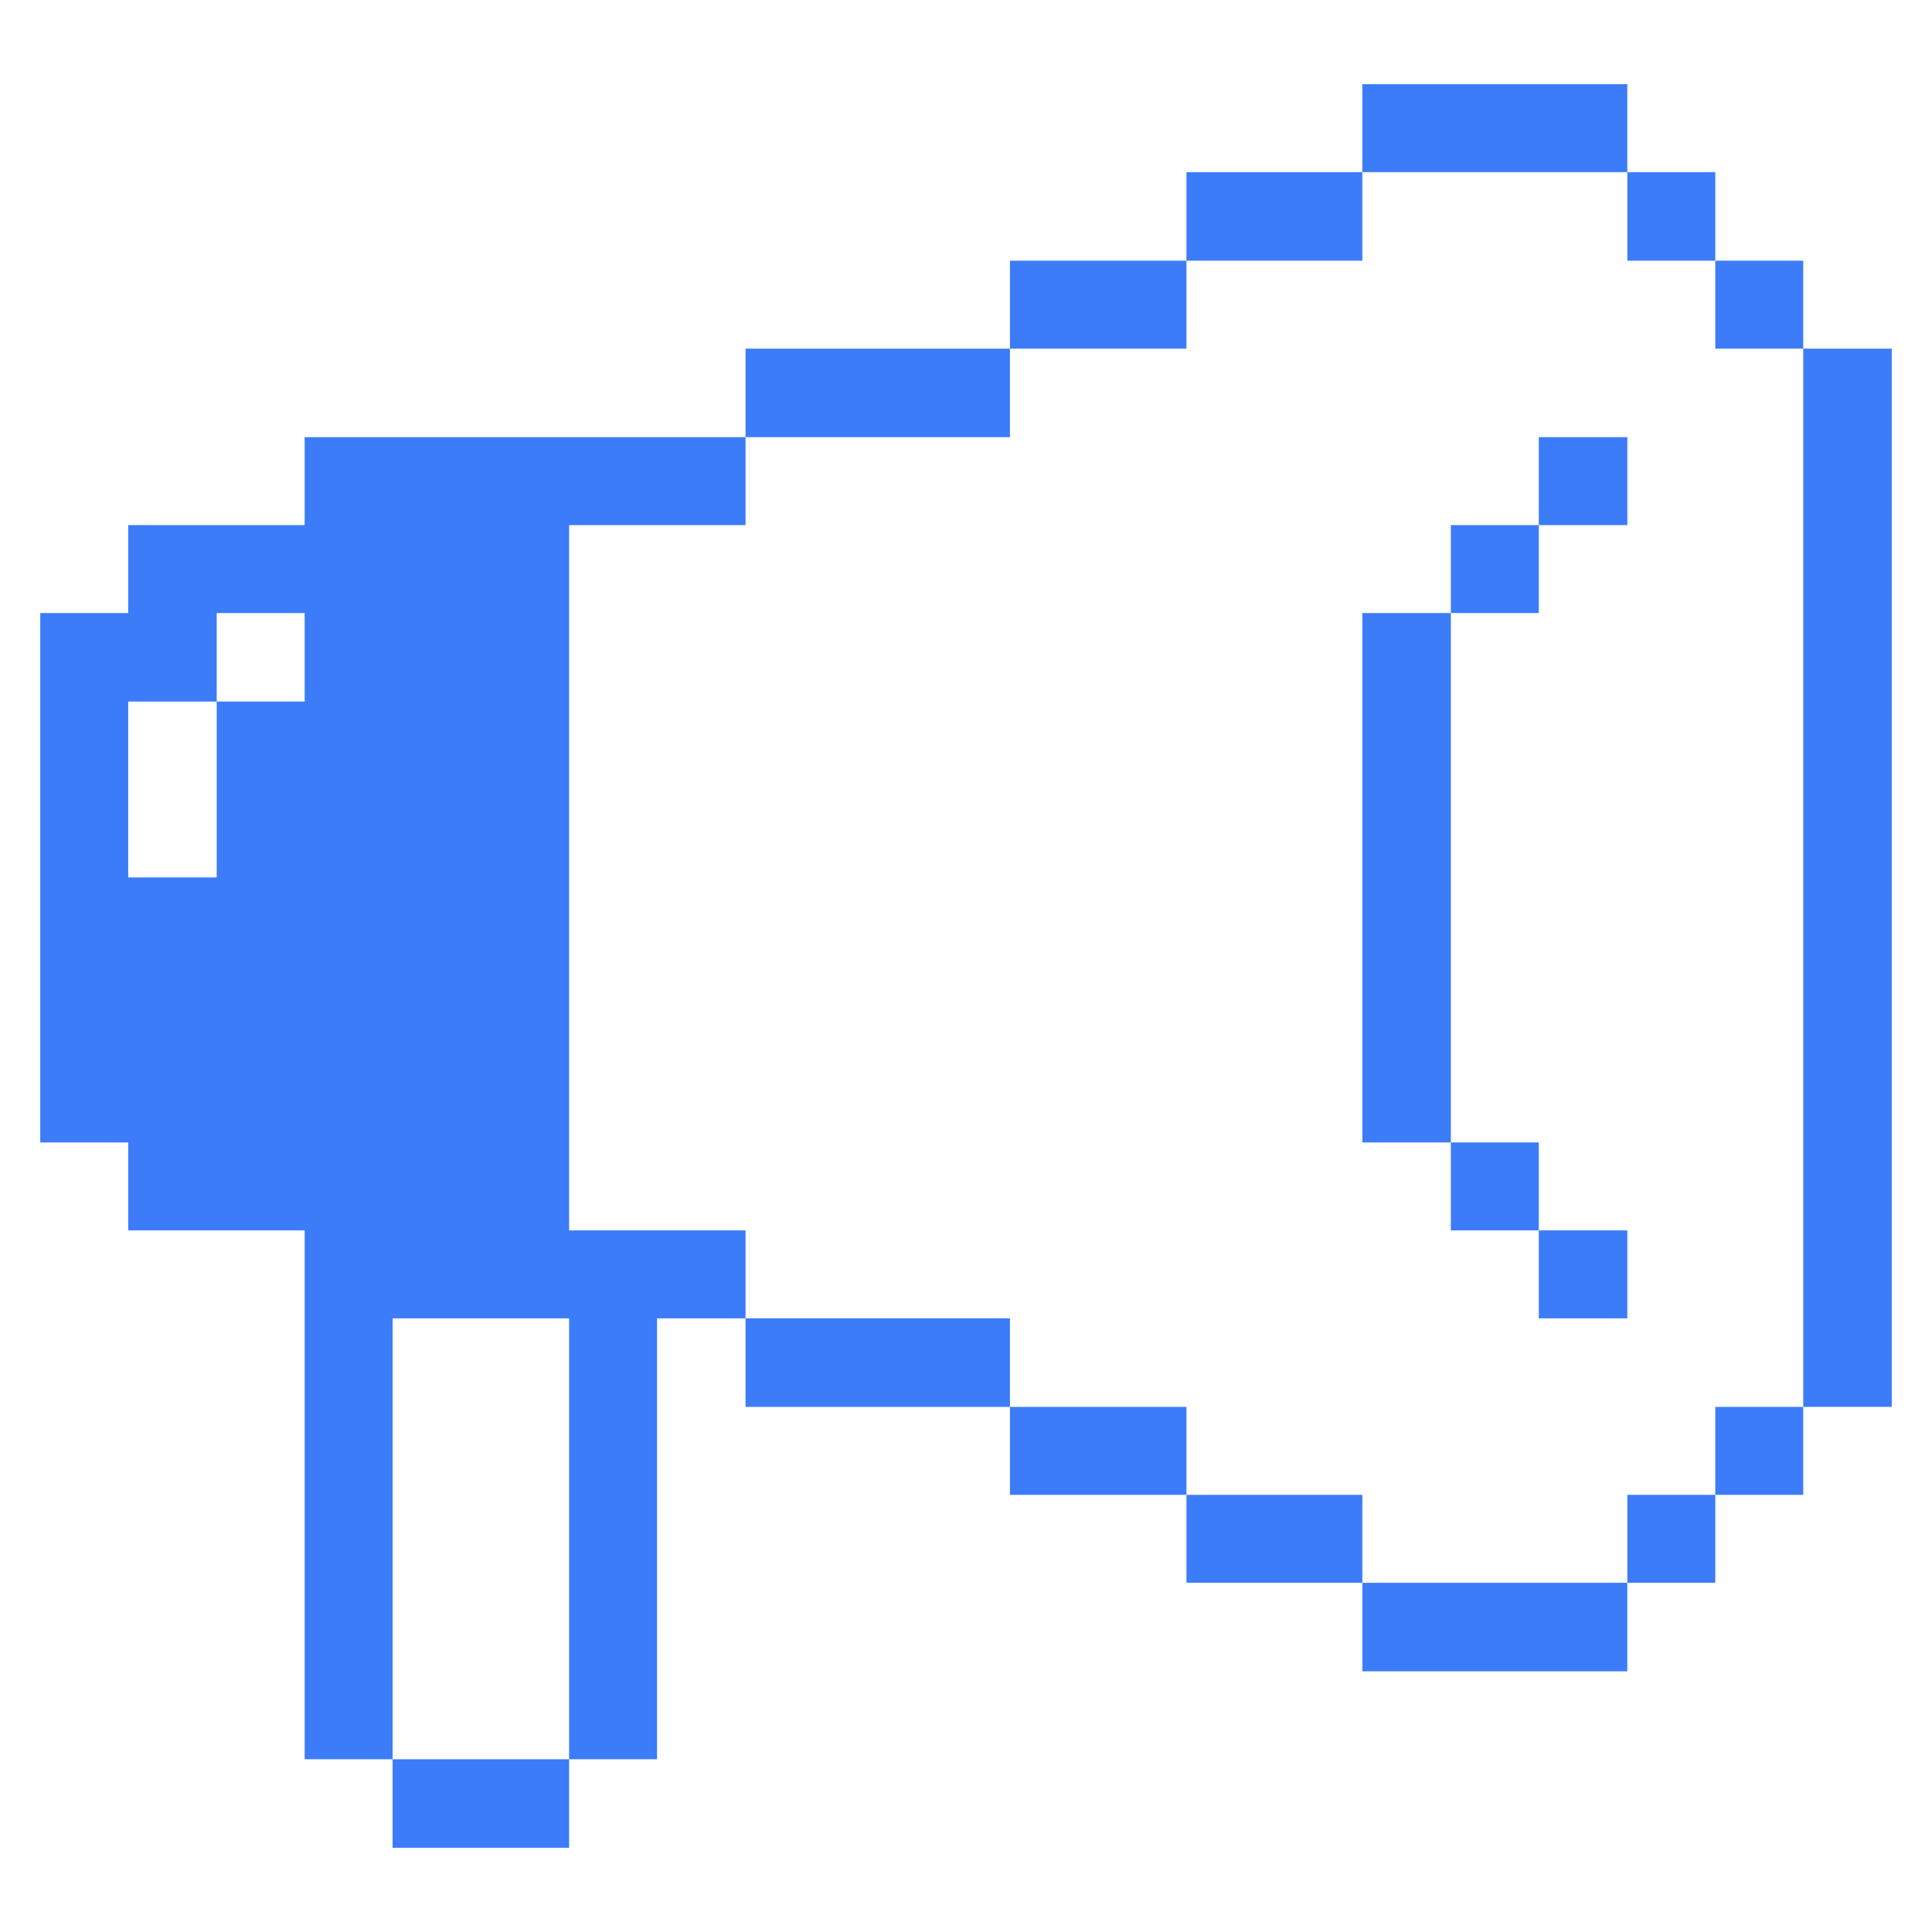 <svg width="48" height="48" viewBox="0 0 48 48" fill="none" xmlns="http://www.w3.org/2000/svg">
<path d="M44.801 8.662H47V34.953H44.801V8.662Z" fill="#3C7CF8"/>
<path d="M42.616 34.954H44.801V37.139H42.616V34.954Z" fill="#3C7CF8"/>
<path d="M42.616 6.477H44.801V8.662H42.616V6.477Z" fill="#3C7CF8"/>
<path d="M40.431 37.139H42.616V39.324H40.431V37.139Z" fill="#3C7CF8"/>
<path d="M40.431 4.277H42.616V6.477H40.431V4.277Z" fill="#3C7CF8"/>
<path d="M38.231 30.569H40.431V32.754H38.231V30.569Z" fill="#3C7CF8"/>
<path d="M38.231 10.861H40.431V13.046H38.231V10.861Z" fill="#3C7CF8"/>
<path d="M33.847 39.324H40.43V41.523H33.847V39.324Z" fill="#3C7CF8"/>
<path d="M36.046 28.384H38.231V30.569H36.046V28.384Z" fill="#3C7CF8"/>
<path d="M36.046 13.046H38.231V15.231H36.046V13.046Z" fill="#3C7CF8"/>
<path d="M33.847 2.092H40.43V4.277H33.847V2.092Z" fill="#3C7CF8"/>
<path d="M33.847 15.231H36.046V28.384H33.847V15.231Z" fill="#3C7CF8"/>
<path d="M29.477 37.139H33.847V39.324H29.477V37.139Z" fill="#3C7CF8"/>
<path d="M29.477 4.277H33.847V6.477H29.477V4.277Z" fill="#3C7CF8"/>
<path d="M25.092 34.954H29.477V37.139H25.092V34.954Z" fill="#3C7CF8"/>
<path d="M25.092 6.477H29.477V8.662H25.092V6.477Z" fill="#3C7CF8"/>
<path d="M18.523 32.754H25.092V34.954H18.523V32.754Z" fill="#3C7CF8"/>
<path d="M18.523 8.662H25.092V10.861H18.523V8.662Z" fill="#3C7CF8"/>
<path d="M14.139 30.569V13.046H18.523V10.861H7.569V13.046H3.185V15.231H1V28.384H3.185V30.569H7.569V43.708H9.754V32.754H14.139V43.708H16.324V32.754H18.523V30.569H14.139ZM7.569 17.43H5.384V21.8H3.185V17.43H5.384V15.231H7.569V17.43Z" fill="#3C7CF8"/>
<path d="M9.754 43.708H14.139V45.907H9.754V43.708Z" fill="#3C7CF8"/>
</svg>
